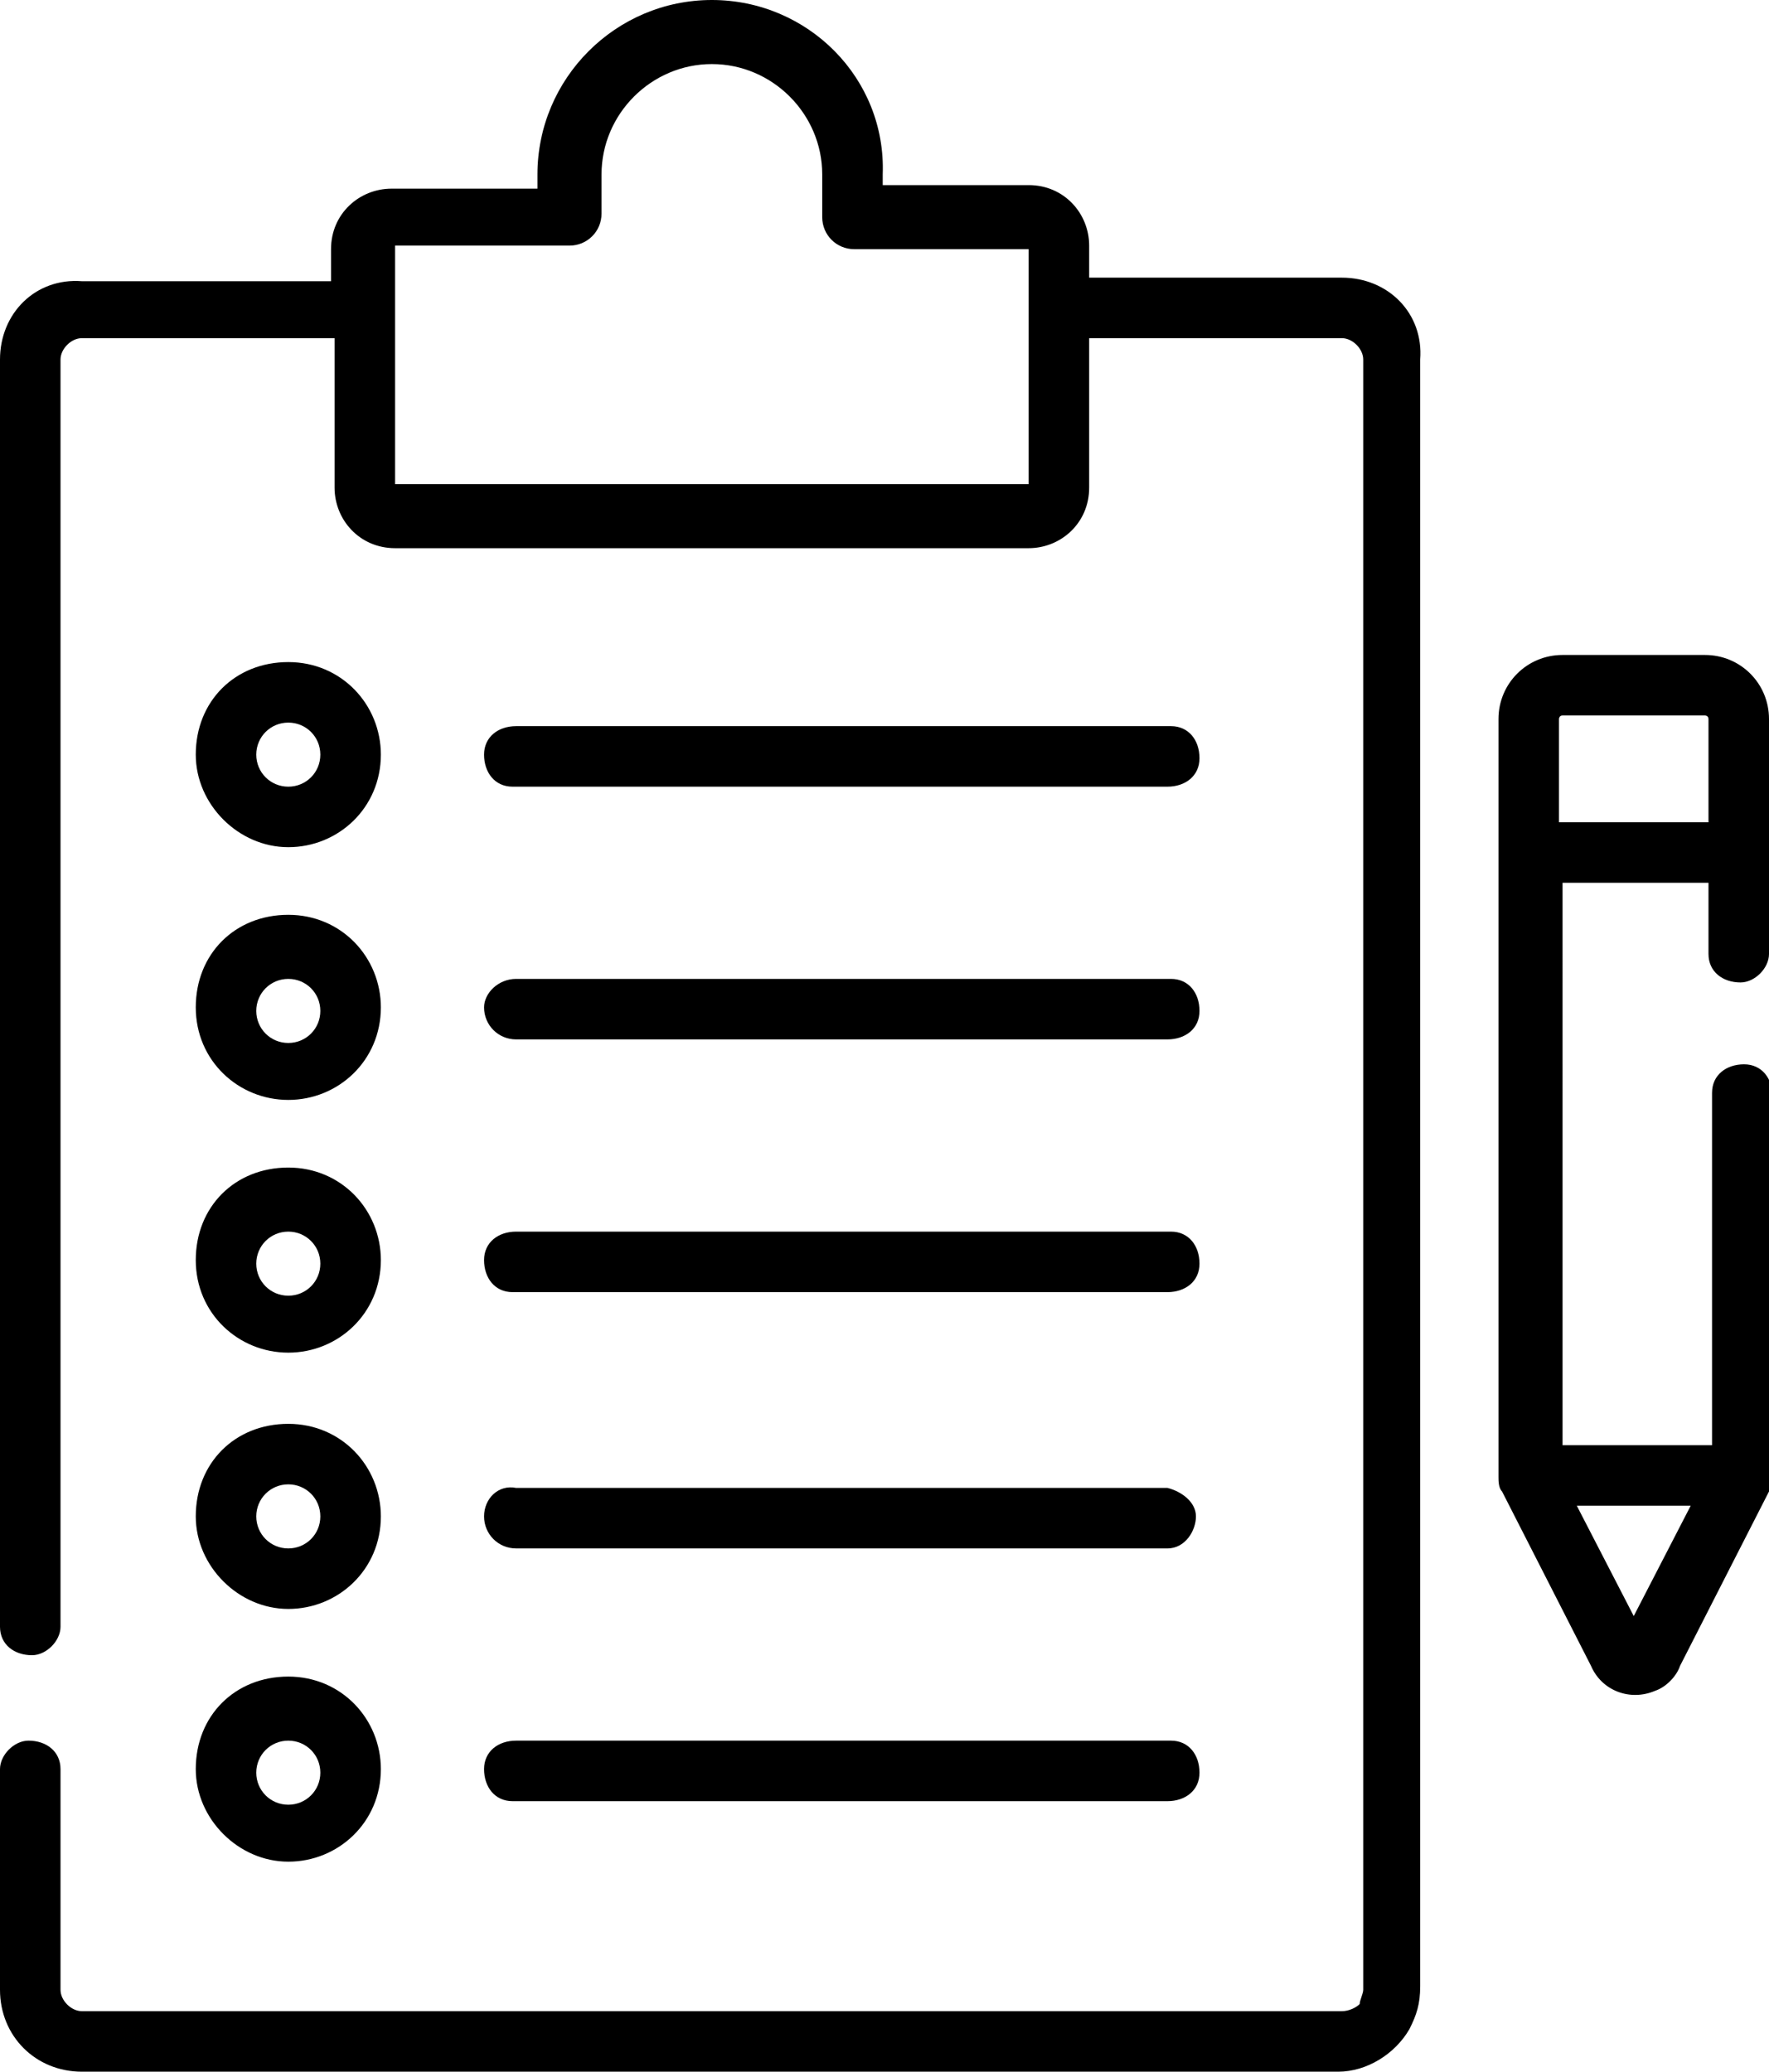 <svg xmlns="http://www.w3.org/2000/svg" xmlns:xlink="http://www.w3.org/1999/xlink" version="1.1" id="Ebene_1" x="0px" y="0px" width="49.7" height="58.2" viewBox="0 0 49.7 58.2" style="enable-background:new 0 0 49.7 58.2;" xml:space="preserve">
<g>
	<path id="Pfad_101" d="M8.1,23.8c1.4,0,2.6-1.1,2.6-2.6c0-1.4-1.1-2.6-2.6-2.6s-2.6,1.1-2.6,2.6C5.5,22.6,6.7,23.8,8.1,23.8z    M8.1,20.3c0.5,0,0.9,0.4,0.9,0.9s-0.4,0.9-0.9,0.9c-0.5,0-0.9-0.4-0.9-0.9l0,0C7.2,20.7,7.6,20.3,8.1,20.3L8.1,20.3L8.1,20.3z"/>
	<path id="Pfad_102" d="M14.5,22.1h18.3c0.5,0,0.9-0.3,0.9-0.8c0-0.5-0.3-0.9-0.8-0.9c-0.1,0-0.1,0-0.2,0H14.5   c-0.5,0-0.9,0.3-0.9,0.8s0.3,0.9,0.8,0.9C14.4,22.1,14.4,22.1,14.5,22.1z"/>
	<path id="Pfad_103" d="M8.1,30.9c1.4,0,2.6-1.1,2.6-2.6c0-1.4-1.1-2.6-2.6-2.6s-2.6,1.1-2.6,2.6C5.5,29.8,6.7,30.9,8.1,30.9z    M8.1,27.5c0.5,0,0.9,0.4,0.9,0.9s-0.4,0.9-0.9,0.9c-0.5,0-0.9-0.4-0.9-0.9l0,0C7.2,27.9,7.6,27.5,8.1,27.5L8.1,27.5z"/>
	<path id="Pfad_104" d="M13.6,28.3c0,0.5,0.4,0.9,0.9,0.9h18.3c0.5,0,0.9-0.3,0.9-0.8c0-0.5-0.3-0.9-0.8-0.9c-0.1,0-0.1,0-0.2,0   H14.5C14,27.5,13.6,27.9,13.6,28.3L13.6,28.3z"/>
	<path id="Pfad_105" d="M8.1,38c1.4,0,2.6-1.1,2.6-2.6c0-1.4-1.1-2.6-2.6-2.6s-2.6,1.1-2.6,2.6l0,0C5.5,36.9,6.7,38,8.1,38z    M8.1,34.6C8.6,34.6,9,35,9,35.5c0,0.5-0.4,0.9-0.9,0.9s-0.9-0.4-0.9-0.9C7.2,35,7.6,34.6,8.1,34.6C8.1,34.6,8.1,34.6,8.1,34.6   L8.1,34.6z"/>
	<path id="Pfad_106" d="M14.5,36.3h18.3c0.5,0,0.9-0.3,0.9-0.8c0-0.5-0.3-0.9-0.8-0.9c-0.1,0-0.1,0-0.2,0H14.5   c-0.5,0-0.9,0.3-0.9,0.8s0.3,0.9,0.8,0.9C14.4,36.3,14.4,36.3,14.5,36.3z"/>
	<path id="Pfad_107" d="M8.1,45.2c1.4,0,2.6-1.1,2.6-2.6c0-1.4-1.1-2.6-2.6-2.6s-2.6,1.1-2.6,2.6l0,0C5.5,44,6.7,45.2,8.1,45.2z    M8.1,41.7c0.5,0,0.9,0.4,0.9,0.9c0,0.5-0.4,0.9-0.9,0.9s-0.9-0.4-0.9-0.9C7.2,42.1,7.6,41.7,8.1,41.7L8.1,41.7z"/>
	<path id="Pfad_108" d="M13.6,42.6c0,0.5,0.4,0.9,0.9,0.9c0,0,0,0,0,0h18.3c0.5,0,0.8-0.5,0.8-0.9c0-0.4-0.4-0.7-0.8-0.8H14.5   C14,41.7,13.6,42.1,13.6,42.6z"/>
	<path id="Pfad_109" d="M8.1,52.3c1.4,0,2.6-1.1,2.6-2.6c0-1.4-1.1-2.6-2.6-2.6s-2.6,1.1-2.6,2.6l0,0C5.5,51.1,6.7,52.3,8.1,52.3z    M8.1,48.9c0.5,0,0.9,0.4,0.9,0.9c0,0.5-0.4,0.9-0.9,0.9s-0.9-0.4-0.9-0.9C7.2,49.3,7.6,48.9,8.1,48.9L8.1,48.9z"/>
	<path id="Pfad_110" d="M14.5,50.6h18.3c0.5,0,0.9-0.3,0.9-0.8c0-0.5-0.3-0.9-0.8-0.9c-0.1,0-0.1,0-0.2,0H14.5   c-0.5,0-0.9,0.3-0.9,0.8s0.3,0.9,0.8,0.9C14.4,50.6,14.4,50.6,14.5,50.6z"/>
	<path id="Pfad_111" d="M47.9,18.4h-4c-1,0-1.8,0.8-1.8,1.8v21.3c0,0.1,0,0.3,0.1,0.4l2.5,4.9c0.3,0.7,1.1,1,1.8,0.7   c0.3-0.1,0.6-0.4,0.7-0.7l2.5-4.9v0c0.1-0.1,0.1-0.2,0.1-0.4V30.8c0-0.5-0.3-0.9-0.8-0.9c-0.5,0-0.9,0.3-0.9,0.8c0,0,0,0,0,0.1v9.8   h-4.2V24.8H48v2c0,0.5,0.4,0.8,0.9,0.8c0.4,0,0.8-0.4,0.8-0.8v-6.6C49.7,19.2,48.9,18.4,47.9,18.4L47.9,18.4z M47.5,42.3l-1.6,3.1   l-1.6-3.1H47.5z M48,23.1h-4.2v-2.9c0,0,0-0.1,0.1-0.1h4c0,0,0.1,0,0.1,0.1L48,23.1z"/>
	<path id="Pfad_112" d="M37.7,7.8h-7.1V6.9c0-0.9-0.7-1.7-1.7-1.7h-4.1V4.9C24.9,2.2,22.7,0,20,0c-2.7,0-4.9,2.2-4.9,4.9v0.4h-4.1   c-0.9,0-1.7,0.7-1.7,1.7v0.9H2.3C1,7.8,0,8.8,0,10.1v0v35.6c0,0.5,0.4,0.8,0.9,0.8c0.4,0,0.8-0.4,0.8-0.8V10.1   c0-0.3,0.3-0.6,0.6-0.6h7.1v4.2c0,0.9,0.7,1.7,1.7,1.7l0,0h17.8c0.9,0,1.7-0.7,1.7-1.7V9.5h7.1c0.3,0,0.6,0.3,0.6,0.6v45.8   c0,0.1-0.1,0.3-0.1,0.4c-0.1,0.1-0.3,0.2-0.5,0.2H2.3c-0.3,0-0.6-0.3-0.6-0.6v-6.2c0-0.5-0.4-0.8-0.9-0.8c-0.4,0-0.8,0.4-0.8,0.8   v6.2c0,1.3,1,2.3,2.3,2.3h0h35.3c0.8,0,1.6-0.5,2-1.2c0.2-0.4,0.3-0.7,0.3-1.2V10.1C40,8.8,39,7.8,37.7,7.8L37.7,7.8z M28.9,13.6   H11.1V6.9H16c0.5,0,0.9-0.4,0.9-0.9v0V4.9c0-1.7,1.4-3.1,3.1-3.1c1.7,0,3.1,1.4,3.1,3.1v1.2c0,0.5,0.4,0.9,0.9,0.9l0,0h4.9   C28.9,7.7,28.9,12.8,28.9,13.6L28.9,13.6z"/>
</g>
</svg>